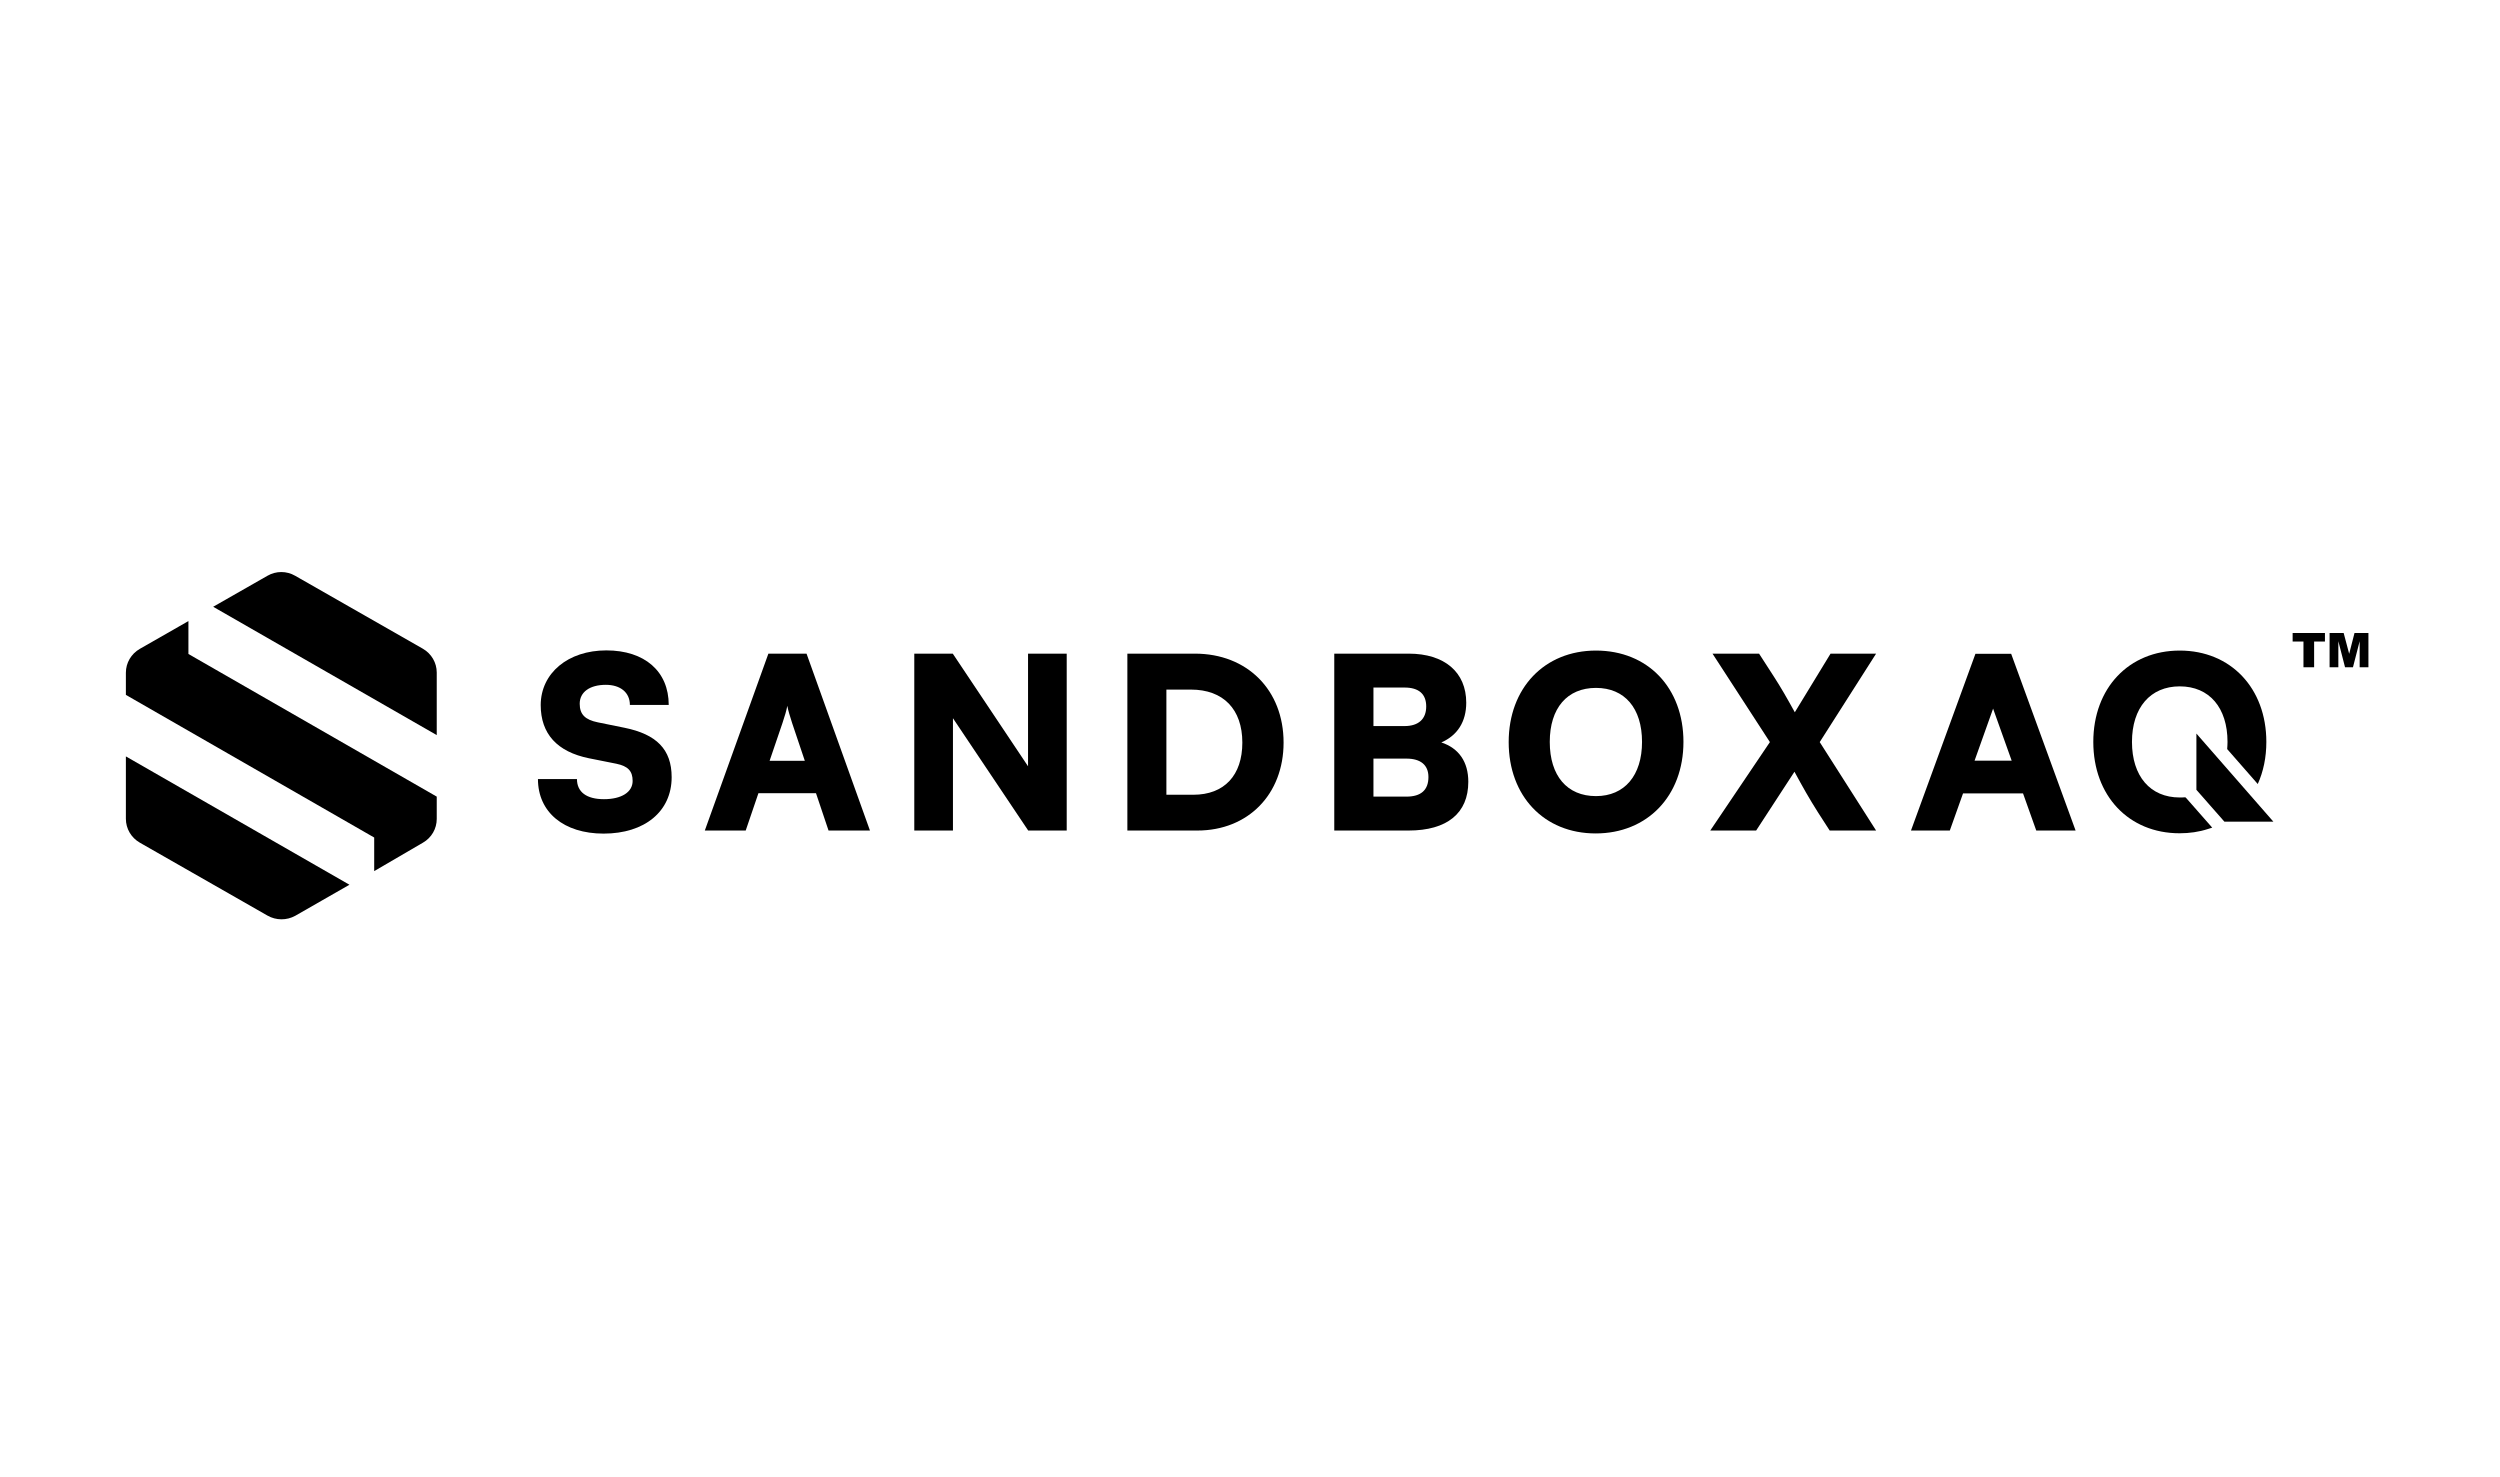 <svg width="171" height="101" viewBox="0 0 171 101" fill="none" xmlns="http://www.w3.org/2000/svg">
<path d="M12.888 42.482V44.732L29.873 54.489V56.017C29.873 56.681 29.52 57.299 28.933 57.637L25.595 59.584V57.287L8.61 47.53V46.015C8.61 45.339 8.974 44.721 9.562 44.383L12.888 42.482Z" fill="black"/>
<path d="M18.295 62.626L9.562 57.637C8.974 57.299 8.61 56.681 8.61 56.005V51.738L23.902 60.516L20.199 62.638C19.612 62.964 18.883 62.964 18.295 62.626Z" fill="black"/>
<path d="M20.188 39.382L28.921 44.371C29.509 44.709 29.873 45.327 29.873 46.003V50.281L14.581 41.503L18.295 39.382C18.883 39.043 19.6 39.043 20.188 39.382Z" fill="black"/>
<path d="M150.234 50.176V54.023L152.15 56.203H155.5L150.234 50.176Z" fill="black"/>
<path d="M149.553 54.606L149.482 54.536H149.435C149.318 54.548 149.2 54.548 149.094 54.548C147.073 54.548 145.827 53.09 145.827 50.747C145.827 48.404 147.084 46.947 149.094 46.947C151.116 46.947 152.362 48.404 152.362 50.747C152.362 50.911 152.35 51.074 152.339 51.237L154.431 53.627C154.819 52.764 155.018 51.797 155.018 50.747C155.018 47.075 152.585 44.499 149.094 44.499C145.615 44.499 143.182 47.064 143.182 50.747C143.182 54.431 145.603 56.996 149.083 56.996C149.764 56.996 150.411 56.903 151.022 56.704L151.316 56.611L149.553 54.606Z" fill="black"/>
<path d="M41.474 44.487C44.095 44.487 45.741 45.921 45.741 48.218H43.084C43.084 47.367 42.438 46.842 41.439 46.842C40.346 46.842 39.652 47.332 39.652 48.136C39.652 48.87 40.028 49.232 40.886 49.407L42.72 49.78C44.894 50.223 45.941 51.249 45.941 53.16C45.941 55.504 44.095 57.019 41.286 57.019C38.571 57.019 36.796 55.562 36.796 53.289H39.464C39.464 54.175 40.122 54.664 41.309 54.664C42.508 54.664 43.272 54.186 43.272 53.417C43.272 52.741 42.955 52.403 42.156 52.239L40.287 51.866C38.112 51.423 36.984 50.199 36.984 48.218C36.996 46.038 38.853 44.487 41.474 44.487Z" fill="black"/>
<path d="M48.209 56.809L52.558 44.709H55.167L59.505 56.809H56.672L55.814 54.256H51.876L51.006 56.809H48.209ZM52.64 52.041H55.05L54.18 49.453C54.051 49.045 53.898 48.567 53.851 48.276C53.804 48.555 53.675 49.01 53.522 49.453L52.64 52.041Z" fill="black"/>
<path d="M62.537 56.809V44.709H65.17L70.318 52.414V44.709H72.963V56.809H70.33L65.182 49.127V56.809H62.537Z" fill="black"/>
<path d="M77.112 56.809V44.709H81.732C85.305 44.709 87.797 47.191 87.797 50.794C87.797 54.326 85.375 56.809 81.896 56.809H77.112ZM79.781 47.168V54.361H81.626C83.742 54.361 84.976 53.032 84.976 50.794C84.976 48.509 83.671 47.168 81.461 47.168H79.781Z" fill="black"/>
<path d="M91.276 44.709H96.354C98.81 44.709 100.291 45.979 100.291 48.066C100.291 49.36 99.692 50.304 98.587 50.782C99.786 51.178 100.432 52.111 100.432 53.475C100.432 55.62 98.987 56.809 96.342 56.809H91.264V44.709H91.276ZM93.944 47.028V49.663H96.072C97.024 49.663 97.553 49.185 97.553 48.322C97.553 47.471 97.047 47.028 96.072 47.028H93.944ZM93.944 51.889V54.489H96.201C97.188 54.489 97.705 54.046 97.705 53.148C97.705 52.332 97.176 51.889 96.201 51.889H93.944Z" fill="black"/>
<path d="M109.142 57.007C105.616 57.007 103.194 54.454 103.194 50.759C103.194 47.064 105.639 44.499 109.165 44.499C112.715 44.499 115.148 47.052 115.148 50.747C115.148 54.443 112.68 57.007 109.142 57.007ZM109.165 47.052C107.191 47.052 106.004 48.439 106.004 50.747C106.004 53.067 107.191 54.454 109.165 54.454C111.128 54.454 112.315 53.032 112.315 50.747C112.315 48.439 111.128 47.052 109.165 47.052Z" fill="black"/>
<path d="M117.135 44.709H120.32L121.343 46.294C121.789 46.982 122.212 47.716 122.765 48.719L125.21 44.709H128.325L124.469 50.759L128.325 56.809H125.151L124.34 55.55C123.729 54.582 123.329 53.871 122.741 52.787L120.12 56.809H116.982L121.061 50.759L117.135 44.709Z" fill="black"/>
<path d="M139.28 56.809H141.971L137.564 44.721H135.119L130.711 56.809H133.367L134.272 54.268H138.375L139.28 56.809ZM136.318 48.498C136.318 48.486 136.329 48.474 136.329 48.463V48.474L137.599 52.03H135.06L136.318 48.498Z" fill="black"/>
<path d="M156.805 43.298H159.026V43.881H158.286V45.642H157.557V43.881H156.816V43.298H156.805ZM159.344 43.298H160.307L160.684 44.721L161.048 43.298H162V45.642H161.401V43.858L160.942 45.642H160.401L159.943 43.858V45.642H159.344V43.298Z" fill="black"/>
</svg>
